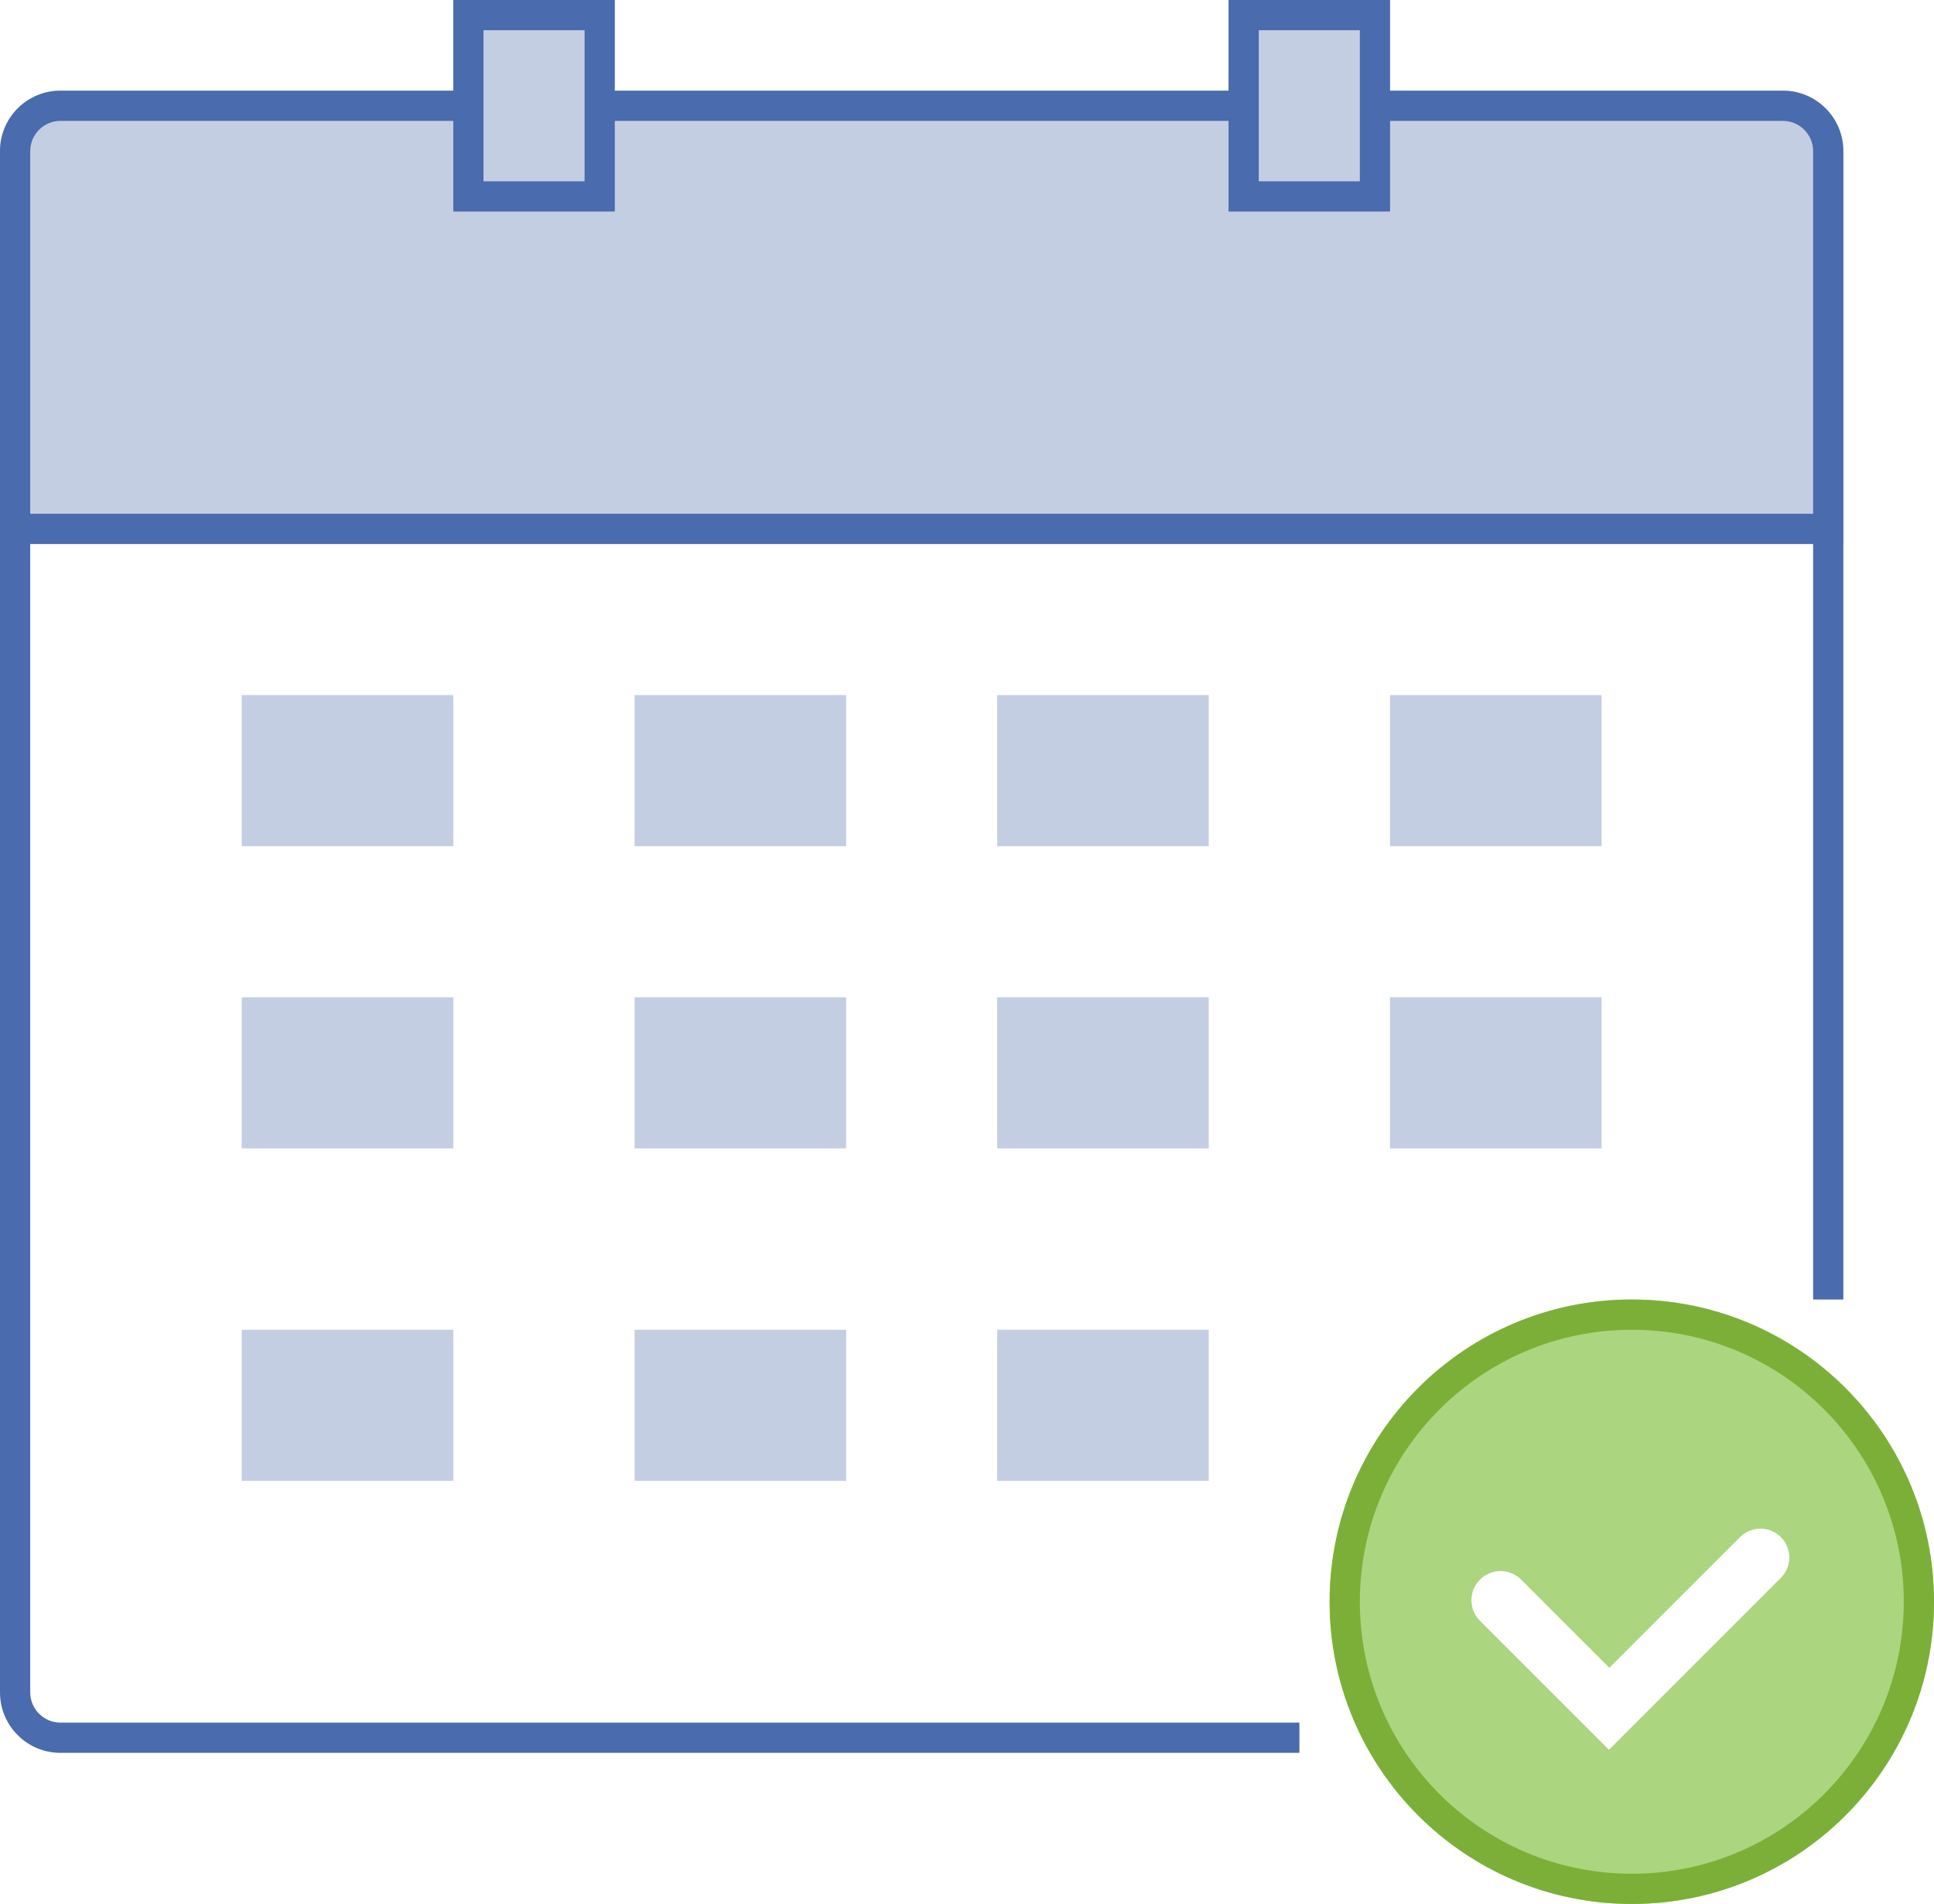 
<svg width="64px" height="63px" viewBox="0 0 64 63" version="1.1" xmlns="http://www.w3.org/2000/svg" xmlns:xlink="http://www.w3.org/1999/xlink">
    <g id="Page-1" stroke="none" stroke-width="1" fill="none" fill-rule="evenodd">
        <g id="Desktop-HD" transform="translate(-516, -187)">
            <g id="meeting" transform="translate(516, 187)">
                <g id="cal" transform="translate(0, 3)">
                    <path d="M2,0 L59,0 C60.105,-4.1271253e-15 61,0.895 61,2 L61,15 L-1.42108547e-14,15 L-1.42108547e-14,2 C-1.43461255e-14,0.895 0.895,2.02906125e-16 2,0 Z" id="Path" fill="#C4CEE2" fill-rule="nonzero"></path>
                    <path d="M1,14 L1,2 C1,1.449 1.449,1 2,1 L59,1 C59.551,1 60,1.449 60,2 L60,14 L1,14 Z M2,0 C0.895,0 0,0.895 0,2 L0,53 C0,54.105 0.895,55 2,55 L43,55 L43,54 L2,54 C1.449,54 1,53.551 1,53 L1,15 L60,15 L60,40 L61,40 L61,2 C61,0.895 60.105,0 59,0 L2,0 Z" id="Fill-1" fill="#4A6BAD"></path>
                </g>
                <rect id="Rectangle" fill="#C4CEE2" fill-rule="nonzero" x="8" y="23" width="7" height="5"></rect>
                <rect id="Rectangle-Copy-16" fill="#C4CEE2" fill-rule="nonzero" x="8" y="33" width="7" height="5"></rect>
                <rect id="Rectangle-Copy-13" fill="#C4CEE2" fill-rule="nonzero" x="21" y="23" width="7" height="5"></rect>
                <rect id="Rectangle-Copy-17" fill="#C4CEE2" fill-rule="nonzero" x="21" y="33" width="7" height="5"></rect>
                <rect id="Rectangle-Copy-14" fill="#C4CEE2" fill-rule="nonzero" x="33" y="23" width="7" height="5"></rect>
                <rect id="Rectangle-Copy-18" fill="#C4CEE2" fill-rule="nonzero" x="33" y="33" width="7" height="5"></rect>
                <rect id="Rectangle-Copy-15" fill="#C4CEE2" fill-rule="nonzero" x="46" y="23" width="7" height="5"></rect>
                <rect id="Rectangle-Copy-19" fill="#C4CEE2" fill-rule="nonzero" x="46" y="33" width="7" height="5"></rect>
                <rect id="Rectangle-Copy-23" fill="#C4CEE2" fill-rule="nonzero" x="8" y="44" width="7" height="5"></rect>
                <rect id="Rectangle-Copy-22" fill="#C4CEE2" fill-rule="nonzero" x="21" y="44" width="7" height="5"></rect>
                <rect id="Rectangle-Copy-21" fill="#C4CEE2" fill-rule="nonzero" x="33" y="44" width="7" height="5"></rect>
                <g id="Group" transform="translate(44, 43)" fill-rule="nonzero">
                    <path d="M10,20 C4.477,20 0,15.523 0,10 C0,4.477 4.477,0 10,0 C15.523,0 20,4.477 20,10 C20,15.523 15.523,20 10,20 Z M9.256,12.186 L6.338,9.268 C5.962,8.891 5.351,8.891 4.975,9.268 C4.598,9.644 4.598,10.255 4.975,10.632 L9.243,14.899 L14.932,9.21 C15.304,8.838 15.304,8.233 14.932,7.861 C14.559,7.488 13.954,7.488 13.582,7.861 L9.256,12.186 Z" id="Shape" fill="#ABD57E"></path>
                    <path d="M10,19 C14.971,19 19,14.971 19,10 C19,5.029 14.971,1 10,1 C5.029,1 1,5.029 1,10 C1,14.971 5.029,19 10,19 Z M10,20 C4.477,20 0,15.523 0,10 C0,4.477 4.477,0 10,0 C15.523,0 20,4.477 20,10 C20,15.523 15.523,20 10,20 Z" id="Oval" fill="#7CAF38"></path>
                </g>
                <g id="Group-3" transform="translate(15, 0)" fill="#C4CEE2" fill-rule="nonzero" stroke="#4A6BAD">
                    <rect id="Rectangle" x="0.5" y="0.5" width="4.345" height="6"></rect>
                    <rect id="Rectangle-Copy-12" x="26.155" y="0.5" width="4.345" height="6"></rect>
                </g>
            </g>
        </g>
    </g>
</svg>